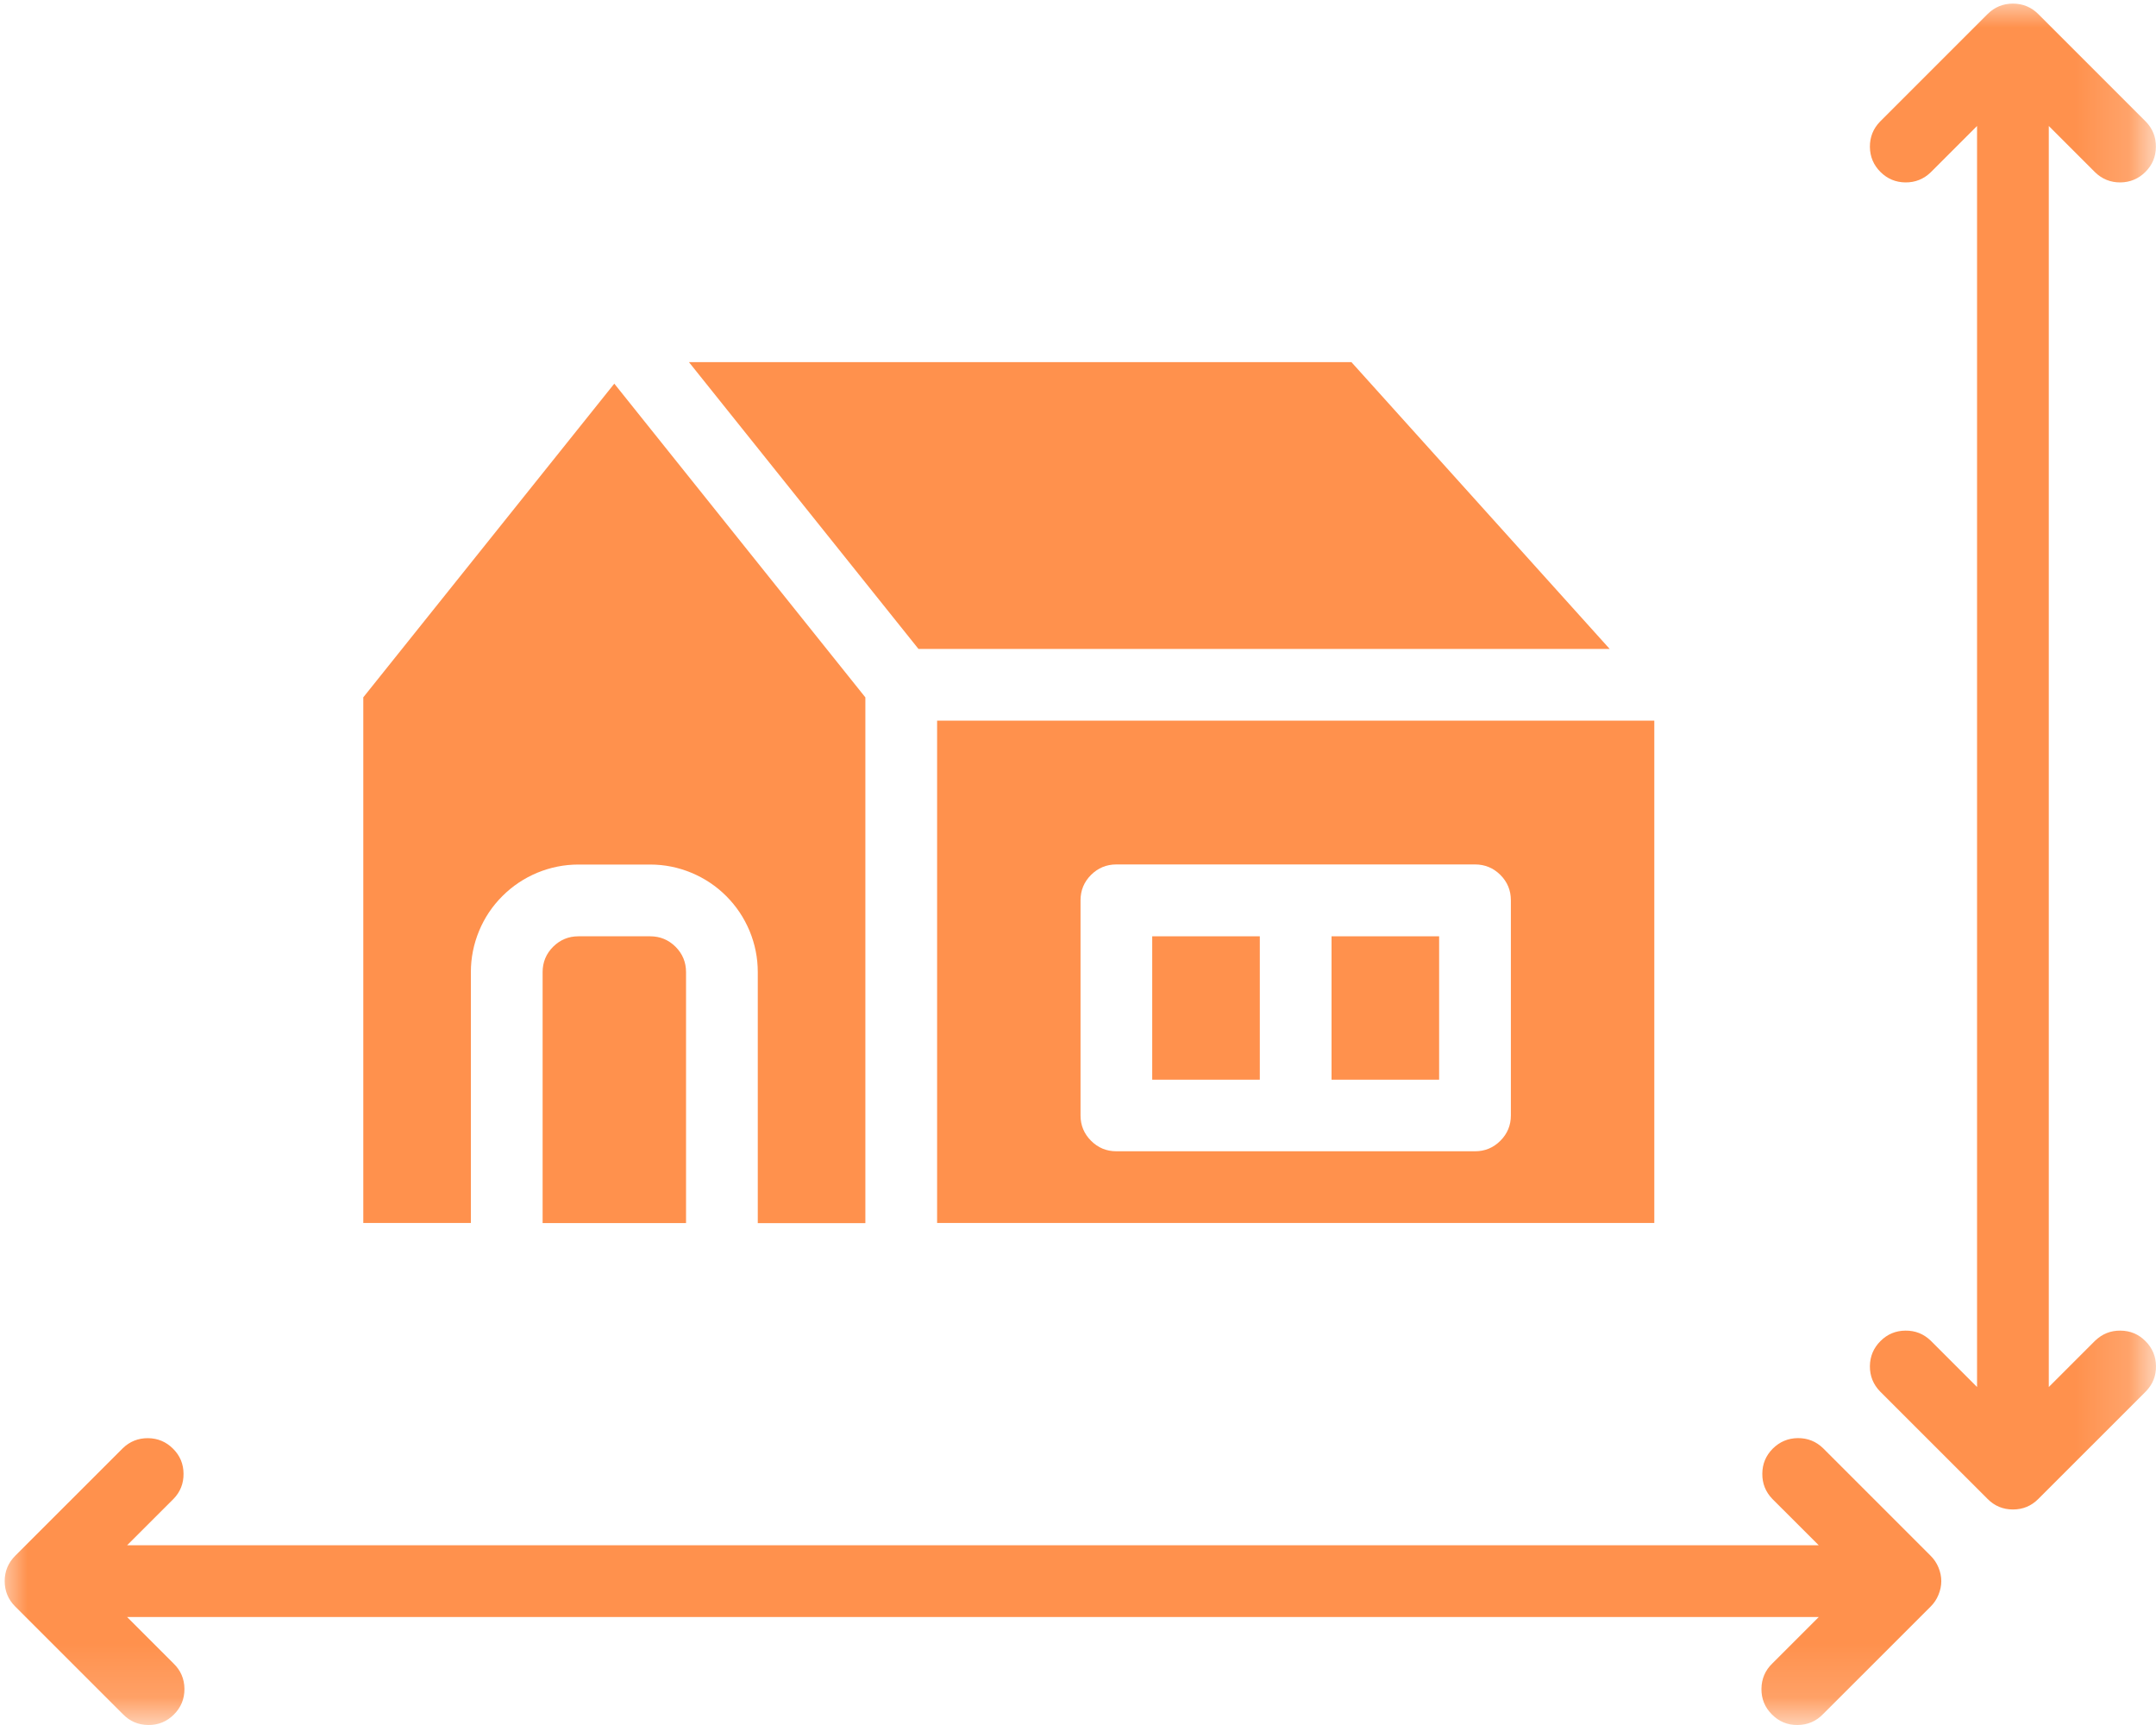 <svg width="40" height="32" viewBox="0 0 40 32" fill="none" xmlns="http://www.w3.org/2000/svg">
<g clip-path="url(#clip0_3003_237)">
<mask id="mask0_3003_237" style="mask-type:luminance" maskUnits="userSpaceOnUse" x="0" y="0" width="40" height="32">
<path d="M39.835 0H0V31.857H39.835V0Z" fill="white"/>
</mask>
<g mask="url(#mask0_3003_237)">
<path d="M10.732 17.369C10.548 17.369 10.392 17.434 10.262 17.563C10.132 17.693 10.067 17.85 10.067 18.034V22.689H12.728V18.034C12.728 17.85 12.663 17.693 12.533 17.563C12.403 17.434 12.246 17.369 12.063 17.369H10.732Z" fill="#FF914D"/>
<path d="M8.736 18.034C8.736 17.769 8.787 17.515 8.888 17.27C8.989 17.026 9.133 16.81 9.321 16.623C9.508 16.436 9.724 16.292 9.968 16.19C10.213 16.089 10.467 16.038 10.732 16.038H12.063C12.327 16.038 12.582 16.089 12.826 16.19C13.071 16.292 13.287 16.436 13.474 16.623C13.661 16.81 13.805 17.026 13.907 17.27C14.008 17.515 14.059 17.769 14.059 18.034V22.69H16.055V12.937L11.397 7.117L6.74 12.936V22.687H8.736L8.736 18.034Z" fill="#FF914D"/>
<path d="M29.864 12.038L25.073 6.718H12.782L17.04 12.038H29.864Z" fill="#FF914D"/>
<path d="M23.373 17.369H21.377V20.029H23.373V17.369Z" fill="#FF914D"/>
<path d="M26.7 17.369H24.704V20.029H26.7V17.369Z" fill="#FF914D"/>
<path d="M20.047 16.701C20.047 16.517 20.112 16.36 20.242 16.23C20.372 16.101 20.528 16.036 20.712 16.036H27.366C27.549 16.036 27.706 16.101 27.836 16.23C27.966 16.36 28.031 16.517 28.031 16.701V20.692C28.031 20.875 27.966 21.032 27.836 21.162C27.706 21.292 27.549 21.357 27.366 21.357H20.712C20.528 21.357 20.372 21.292 20.242 21.162C20.112 21.032 20.047 20.875 20.047 20.692V16.701ZM17.386 22.687H30.692V13.369H17.386V22.687Z" fill="#FF914D"/>
<path d="M35.964 29.077C35.93 28.995 35.882 28.923 35.819 28.861L33.823 26.865C33.693 26.739 33.537 26.677 33.355 26.678C33.174 26.68 33.019 26.745 32.89 26.873C32.762 27.002 32.697 27.156 32.696 27.338C32.694 27.519 32.756 27.675 32.882 27.806L33.743 28.666H2.358L3.219 27.806C3.345 27.676 3.407 27.52 3.405 27.338C3.404 27.157 3.339 27.002 3.21 26.874C3.082 26.746 2.927 26.681 2.746 26.679C2.564 26.678 2.408 26.74 2.278 26.866L0.282 28.861C0.152 28.991 0.087 29.148 0.087 29.331C0.087 29.515 0.152 29.672 0.282 29.802L2.278 31.797C2.407 31.931 2.565 31.998 2.751 32C2.936 32.002 3.095 31.937 3.227 31.805C3.358 31.674 3.423 31.515 3.422 31.329C3.42 31.143 3.352 30.986 3.218 30.857L2.358 29.997H33.743L32.883 30.857C32.749 30.986 32.682 31.143 32.68 31.329C32.678 31.515 32.743 31.674 32.875 31.805C33.006 31.937 33.165 32.002 33.351 32C33.537 31.998 33.695 31.931 33.824 31.797L35.82 29.802C35.883 29.739 35.931 29.667 35.964 29.585C36.034 29.416 36.034 29.246 35.964 29.077Z" fill="#FF914D"/>
<path d="M38.871 24.87L38.011 25.73V2.337L38.871 3.197C39.002 3.323 39.158 3.385 39.339 3.384C39.52 3.382 39.675 3.317 39.804 3.189C39.932 3.061 39.997 2.906 39.998 2.725C40 2.543 39.938 2.387 39.812 2.257L37.816 0.261C37.686 0.132 37.529 0.067 37.345 0.067C37.162 0.067 37.005 0.132 36.875 0.261L34.879 2.257C34.753 2.387 34.691 2.543 34.692 2.725C34.694 2.906 34.759 3.061 34.887 3.189C35.015 3.317 35.17 3.382 35.352 3.384C35.533 3.385 35.689 3.323 35.82 3.197L36.68 2.337V25.73L35.82 24.87C35.689 24.744 35.533 24.682 35.352 24.684C35.17 24.685 35.015 24.75 34.887 24.879C34.759 25.007 34.694 25.162 34.692 25.343C34.691 25.525 34.753 25.68 34.879 25.811L36.875 27.806C37.005 27.937 37.162 28.002 37.346 28.002C37.53 28.002 37.687 27.937 37.817 27.806L39.813 25.811C39.939 25.68 40.002 25.525 40 25.343C39.998 25.162 39.933 25.007 39.805 24.879C39.677 24.75 39.522 24.685 39.34 24.684C39.159 24.682 39.003 24.744 38.872 24.87L38.871 24.87Z" fill="#FF914D"/>
</g>
</g>
<defs>
<clipPath id="clip0_3003_237">
<rect width="40" height="32" fill="white"/>
</clipPath>
</defs>
</svg>
